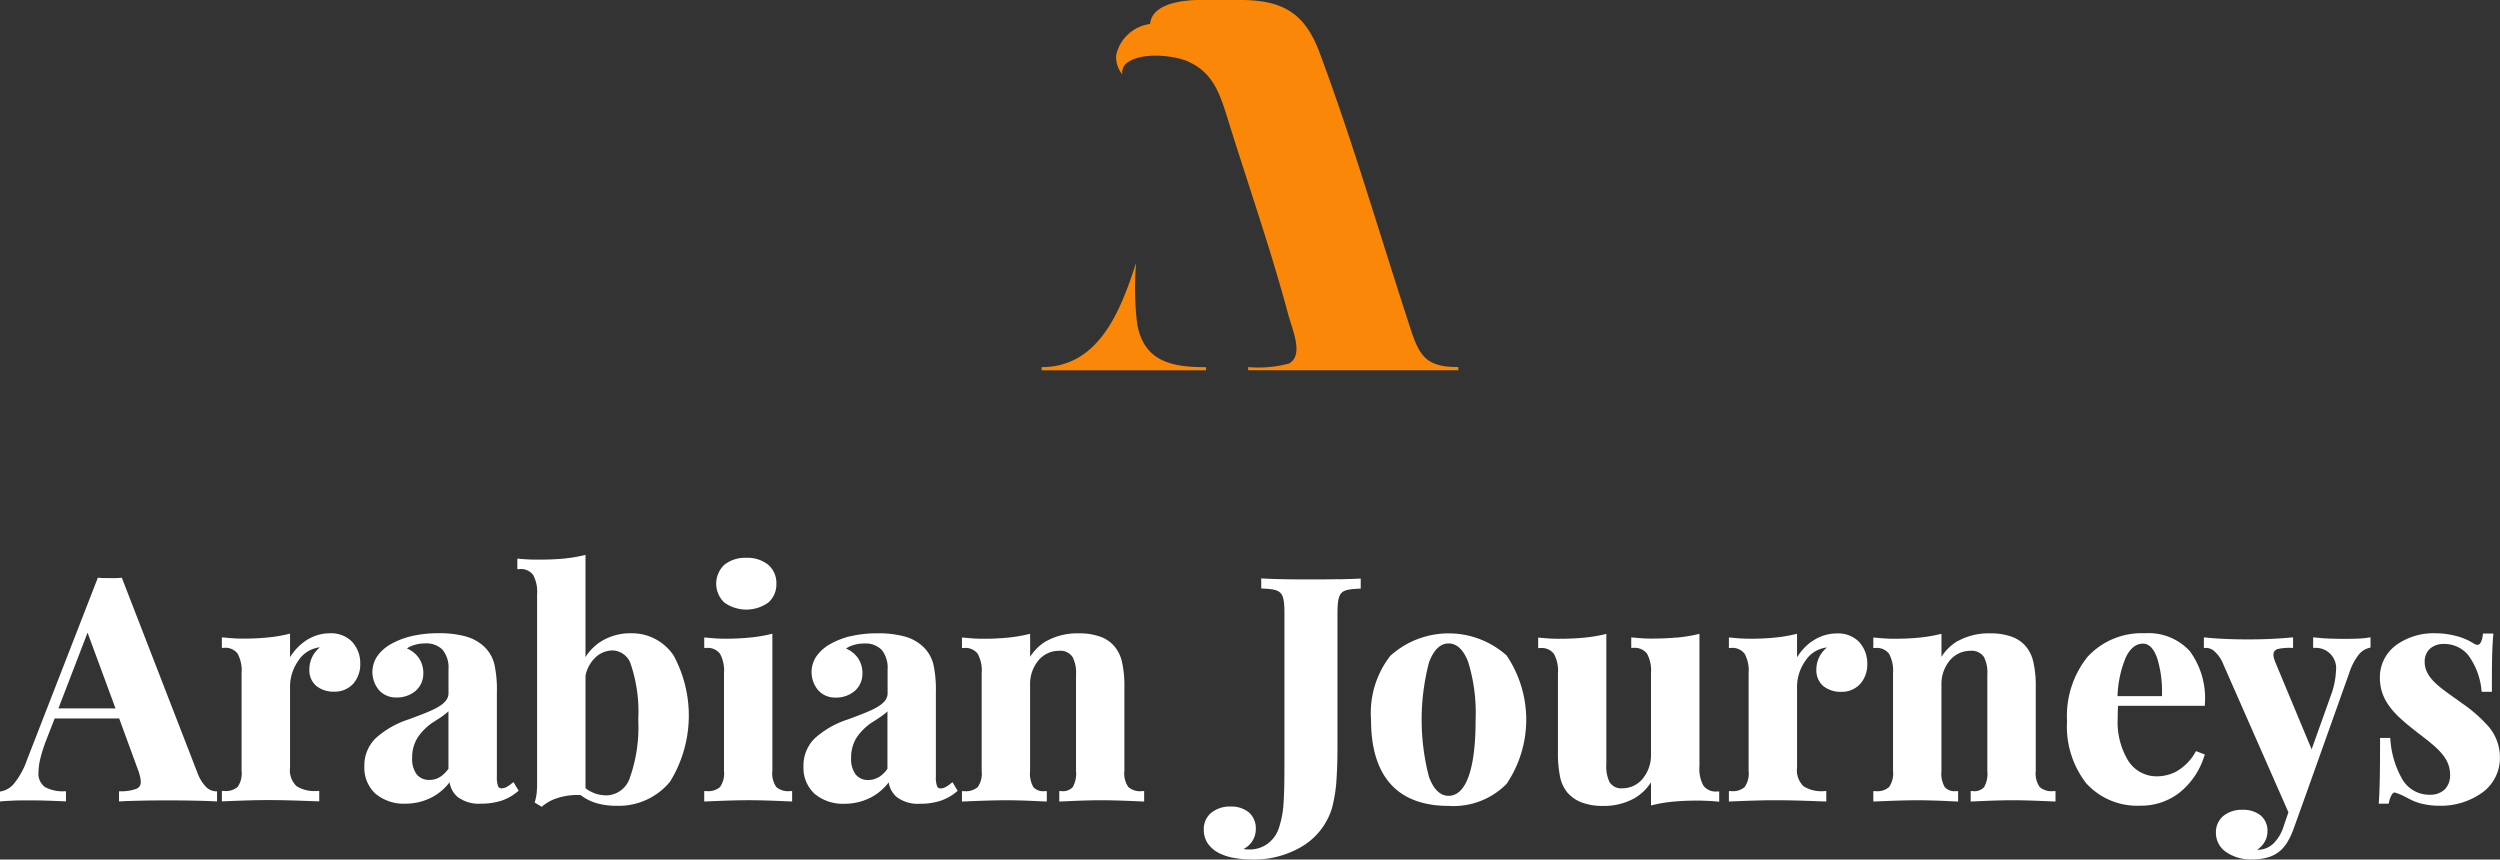 <svg xmlns="http://www.w3.org/2000/svg" width="196.667" height="67.618" viewBox="0 0 196.667 67.618">
  <rect x="0" y="0" width="196.667" height="67.618" fill="#333333" stroke="none"/>
  <g id="Group_770" data-name="Group 770" transform="translate(-75.624 -232.556)">
    <g id="Group_2" data-name="Group 2" transform="translate(157.569 232.556)">
      <path id="Path_1" data-name="Path 1" d="M143.966,236.9a3.148,3.148,0,0,1,2.667-2.458c.152-1.652,2.675-1.889,3.956-1.889h3.055c3.287,0,5.111.9,6.311,4.109,2.662,7.131,4.77,14.448,7.142,21.679.732,2.314,1.326,3.09,3.784,3.09v.254H154.346v-.254a9.2,9.2,0,0,0,3.208-.276c1.2-.639.262-2.681-.053-3.857-1.372-5.142-3.242-10.472-4.822-15.587-.623-2-1.209-3.57-3.244-4.393-1.119-.416-3.388-.636-4.493.1a.953.953,0,0,0-.493.987,2.134,2.134,0,0,1-.483-1.506" transform="translate(-138.105 -232.556)" fill="#fa8707" fill-rule="evenodd"/>
      <path id="Path_2" data-name="Path 2" d="M139.4,256.854c4.591,0,6.26-4.614,7.436-8.207a22.971,22.971,0,0,0,.081,4.8c.528,3.051,2.87,3.411,5.421,3.411v.25H139.4Z" transform="translate(-139.404 -227.973)" fill="#fa8707" fill-rule="evenodd"/>
    </g>
    <g id="Group_3" data-name="Group 3" transform="translate(75.624 276.207)">
      <path id="Path_3" data-name="Path 3" d="M264.049,273.68a5.04,5.04,0,0,1,3.131-.984,6.5,6.5,0,0,1,1.6.2,4.764,4.764,0,0,1,1.385.569,1.268,1.268,0,0,0,.2.111.454.454,0,0,0,.149.031.287.287,0,0,0,.239-.152,1.506,1.506,0,0,0,.182-.605l.019-.132h.817l-.014.17c-.041.456-.068.982-.085,1.659s-.019,1.5-.019,2.6v.153h-.8l-.018-.132a5.568,5.568,0,0,0-1.027-2.729,2.429,2.429,0,0,0-1.947-.9,1.584,1.584,0,0,0-1.095.387,1.37,1.37,0,0,0-.4,1.024c0,1.165,1.059,1.913,2.273,2.778.224.154.446.315.672.482a11.192,11.192,0,0,1,2.094,1.841,3.745,3.745,0,0,1,.879,2.449,3.349,3.349,0,0,1-1.346,2.7,5.575,5.575,0,0,1-3.416,1.066,5.775,5.775,0,0,1-1.271-.136,4.1,4.1,0,0,1-1.081-.393c-.213-.112-.407-.211-.591-.3a5.4,5.4,0,0,0-.516-.2l-.01,0a.2.2,0,0,0-.05-.013c-.076,0-.149.055-.216.157a1.744,1.744,0,0,0-.224.6l-.03.121h-.784l.015-.162c.033-.526.058-1.126.072-1.9.014-.75.019-1.706.019-2.959v-.152h.8l.014.136a7.232,7.232,0,0,0,.958,3.155A2.468,2.468,0,0,0,266.8,285.4a1.628,1.628,0,0,0,1.155-.43,1.578,1.578,0,0,0,.409-1.147c0-1.331-1.007-2.11-2.353-3.153l-.145-.109c-1.587-1.244-3.024-2.367-3.024-4.364a3.131,3.131,0,0,1,1.21-2.514m-5.228-.569c.446.015.9.024,1.264.024s.755-.009,1.1-.024a6.653,6.653,0,0,0,.737-.072l.18-.03v.811l-.12.03a1.518,1.518,0,0,0-.794.51,4.755,4.755,0,0,0-.768,1.479l-3.42,9.6-.938,2.608a5.829,5.829,0,0,1-.5,1.074,2.836,2.836,0,0,1-.613.727,2.643,2.643,0,0,1-.946.484,4.577,4.577,0,0,1-1.277.157,3.47,3.47,0,0,1-2.009-.6,1.82,1.82,0,0,1-.776-1.516,1.657,1.657,0,0,1,.583-1.308,2.278,2.278,0,0,1,1.506-.484,2.18,2.18,0,0,1,1.434.447,1.571,1.571,0,0,1,.532,1.249,1.666,1.666,0,0,1-.362,1.034,2.013,2.013,0,0,1-.451.418h.009a1.811,1.811,0,0,0,1.222-.447,3.208,3.208,0,0,0,.847-1.382l.383-1.122-5.126-11.653a2.66,2.66,0,0,0-.788-1.09.97.97,0,0,0-.583-.189h-.153v-.83l.168.014c.527.059,1.082.092,1.639.114s1.12.033,1.681.033c.648,0,1.246-.017,1.8-.041s1.073-.063,1.566-.107l.162-.012v.827h-.149a3.93,3.93,0,0,0-1.034.085.444.444,0,0,0-.362.45,1.22,1.22,0,0,0,.036.267,3.443,3.443,0,0,0,.128.365l2.841,6.813,1.539-4.312a6.209,6.209,0,0,0,.378-1.885,1.593,1.593,0,0,0-1.655-1.783l-.144-.006v-.821l.17.012C258.081,273.069,258.453,273.1,258.821,273.111Zm-14.6.4H244.2c-.513,0-.976.328-1.336,1.057a8.669,8.669,0,0,0-.662,3.069h3.5v-.155a8.864,8.864,0,0,0-.383-2.838C245.075,273.956,244.715,273.523,244.22,273.51Zm-1.186,9.2a2.635,2.635,0,0,0,2.207,1.237,3.294,3.294,0,0,0,1.525-.349,3.938,3.938,0,0,0,1.542-1.524l.065-.109.691.263-.044.136a5.938,5.938,0,0,1-1.95,2.87A4.9,4.9,0,0,1,244,286.26a5.413,5.413,0,0,1-4.268-1.772,7.278,7.278,0,0,1-1.5-4.887,7.429,7.429,0,0,1,1.614-5.051,5.793,5.793,0,0,1,4.5-1.855,4.408,4.408,0,0,1,3.547,1.411,6.262,6.262,0,0,1,1.182,4.145v.152h-6.827c-.013.123-.018.253-.023.383-.006.191-.009.4-.009.615A5.833,5.833,0,0,0,243.034,282.705Zm-13.366-9.42a5.011,5.011,0,0,1,2.5-.59,4.835,4.835,0,0,1,1.728.272,2.616,2.616,0,0,1,1.072.731,2.872,2.872,0,0,1,.61,1.257,8.468,8.468,0,0,1,.189,2v6.555a1.869,1.869,0,0,0,.312,1.277,1.426,1.426,0,0,0,1.091.317h.15v.821l-.57-.024c-.7-.03-1.812-.077-2.788-.077-1.027,0-2.083.048-2.761.077l-.554.024v-.821h.152a1.046,1.046,0,0,0,.9-.307,2.135,2.135,0,0,0,.258-1.287v-7.566a2.717,2.717,0,0,0-.266-1.388,1.164,1.164,0,0,0-1.079-.488,2.094,2.094,0,0,0-1.606.756,2.891,2.891,0,0,0-.658,1.907v6.78a2.157,2.157,0,0,0,.263,1.287,1.042,1.042,0,0,0,.893.307h.154v.821l-.547-.024c-.644-.03-1.652-.077-2.627-.077-1.03,0-2.183.048-2.918.077l-.578.024v-.821h.15a1.417,1.417,0,0,0,1.089-.317,1.877,1.877,0,0,0,.311-1.277v-7.666a2.81,2.81,0,0,0-.307-1.535,1.2,1.2,0,0,0-1.093-.463h-.15v-.825l.162.012c.252.024.507.046.761.064s.492.021.737.021c.669,0,1.3-.023,1.884-.082a11.8,11.8,0,0,0,1.629-.263l.188-.046v1.81A3.82,3.82,0,0,1,229.668,273.285Zm-11.538.066a3.433,3.433,0,0,1,2.011-.651,2.31,2.31,0,0,1,1.706.646,2.494,2.494,0,0,1,.666,1.753,2.3,2.3,0,0,1-.564,1.583,1.965,1.965,0,0,1-1.476.612,2.159,2.159,0,0,1-1.424-.455,1.62,1.62,0,0,1-.542-1.264,2.228,2.228,0,0,1,.33-1.2,2.441,2.441,0,0,1,.491-.561l-.075,0a.694.694,0,0,0-.14.028l-.024.005a2.305,2.305,0,0,0-1.44,1,3.563,3.563,0,0,0-.66,1.979v6.437a1.734,1.734,0,0,0,.513,1.463,2.643,2.643,0,0,0,1.634.378h.152v.818l-.691-.022c-.834-.032-2.1-.077-3.341-.077-1.087,0-2.269.048-3.021.077l-.608.024v-.821h.149a1.412,1.412,0,0,0,1.09-.317,1.869,1.869,0,0,0,.312-1.277v-7.666a2.787,2.787,0,0,0-.307-1.535,1.2,1.2,0,0,0-1.095-.463h-.149v-.825l.17.012c.245.024.5.046.754.064s.492.021.736.021a18.688,18.688,0,0,0,1.882-.082,11.784,11.784,0,0,0,1.63-.263l.189-.046v1.854A4.274,4.274,0,0,1,218.131,273.351Zm-10.633-.319a11.843,11.843,0,0,0,1.627-.257l.186-.046v10.417a2.734,2.734,0,0,0,.31,1.524,1.2,1.2,0,0,0,1.092.463h.152v.807l-.167-.018c-.252-.022-.5-.041-.75-.05s-.495-.021-.745-.021c-.672,0-1.3.022-1.886.076a10.82,10.82,0,0,0-1.624.261l-.193.046v-1.815a3.857,3.857,0,0,1-1.311,1.251,4.9,4.9,0,0,1-2.463.6,4.645,4.645,0,0,1-1.693-.279,2.792,2.792,0,0,1-1.074-.735h-.005a2.824,2.824,0,0,1-.605-1.269,9.247,9.247,0,0,1-.17-1.981v-6.154a2.784,2.784,0,0,0-.31-1.535,1.2,1.2,0,0,0-1.092-.463h-.153v-.825l.166.012c.251.024.509.046.759.062s.5.021.735.018l.005,0c.669,0,1.3-.023,1.878-.081a12.023,12.023,0,0,0,1.634-.257l.185-.045V283a2.842,2.842,0,0,0,.249,1.4,1.092,1.092,0,0,0,1.054.492,2.044,2.044,0,0,0,1.564-.764,2.9,2.9,0,0,0,.646-1.9v-6.382a2.763,2.763,0,0,0-.308-1.535,1.2,1.2,0,0,0-1.093-.463h-.152v-.825l.164.012c.253.024.5.046.761.062s.5.021.735.018l.005,0C206.284,273.113,206.918,273.09,207.5,273.032Zm-16.368,1.949c-.383-1.028-.925-1.493-1.552-1.493s-1.16.468-1.543,1.5a17.826,17.826,0,0,0,0,9c.378,1.027.92,1.488,1.543,1.488,1.235,0,2.125-1.733,2.125-5.986A13.619,13.619,0,0,0,191.129,274.981Zm-6.105-.546a6.844,6.844,0,0,1,9.116,0,9.029,9.029,0,0,1,0,10.1,5.866,5.866,0,0,1-4.565,1.733c-3.573,0-6.1-1.849-6.1-6.781A7.316,7.316,0,0,1,185.024,274.435Zm-4.161-5.991c.631-.013,1.2-.03,1.642-.053l.159-.01v.793l-.146.008c-.735.031-1.163.1-1.389.356s-.294.735-.294,1.58V281.3c0,.892-.006,1.83-.066,2.72a11.826,11.826,0,0,1-.357,2.4,5.306,5.306,0,0,1-2.268,2.988,7.358,7.358,0,0,1-4.029,1.087,7.932,7.932,0,0,1-1.408-.123,4.254,4.254,0,0,1-1.107-.342,2.423,2.423,0,0,1-.982-.818,1.965,1.965,0,0,1-.3-1.088,1.65,1.65,0,0,1,.588-1.305,2.315,2.315,0,0,1,1.511-.491,2.165,2.165,0,0,1,1.456.468,1.641,1.641,0,0,1,.537,1.291,1.74,1.74,0,0,1-.36,1.084,1.818,1.818,0,0,1-.61.5,2.784,2.784,0,0,0,.45.036,2.409,2.409,0,0,0,1.421-.433,2.523,2.523,0,0,0,.9-1.209,7.848,7.848,0,0,0,.389-2.108c.058-.88.063-2.033.063-3.711V271.118c0-.845-.063-1.322-.3-1.58s-.651-.325-1.38-.356l-.145-.008v-.793l.163.01c.389.023.917.04,1.528.053.628.014,1.371.018,2.157.018C179.439,268.462,180.2,268.458,180.863,268.444Zm-22.886,4.841a4.983,4.983,0,0,1,2.5-.59,4.813,4.813,0,0,1,1.727.272,2.619,2.619,0,0,1,1.068.731,2.875,2.875,0,0,1,.614,1.257,8.488,8.488,0,0,1,.186,2v6.555a1.861,1.861,0,0,0,.314,1.277,1.407,1.407,0,0,0,1.087.317h.154v.821l-.574-.024c-.705-.03-1.805-.077-2.784-.077-1.024,0-2.087.048-2.76.077l-.558.024v-.821h.155a1.052,1.052,0,0,0,.9-.307,2.17,2.17,0,0,0,.261-1.287v-7.566a2.687,2.687,0,0,0-.271-1.388,1.159,1.159,0,0,0-1.079-.488,2.092,2.092,0,0,0-1.606.756,2.891,2.891,0,0,0-.657,1.907v6.78a2.141,2.141,0,0,0,.261,1.287,1.047,1.047,0,0,0,.9.307h.153v.821l-.542-.024c-.648-.03-1.656-.077-2.633-.077-1.027,0-2.182.048-2.917.077l-.582.024v-.821h.152a1.417,1.417,0,0,0,1.088-.317,1.862,1.862,0,0,0,.312-1.277v-7.666a2.786,2.786,0,0,0-.308-1.535,1.2,1.2,0,0,0-1.092-.463h-.152v-.825l.166.012c.252.024.5.046.759.064s.492.021.736.021a18.794,18.794,0,0,0,1.885-.082,11.745,11.745,0,0,0,1.628-.263l.19-.046v1.81A3.8,3.8,0,0,1,157.976,273.285Zm-13.258,10.746a2.361,2.361,0,0,0,.714-.682v-4.517a3.375,3.375,0,0,1-.284.244c-.254.193-.578.406-.989.662a4.535,4.535,0,0,0-1.108,1.086,2.957,2.957,0,0,0-.477,1.674,2.032,2.032,0,0,0,.358,1.3,1.234,1.234,0,0,0,1.01.433A1.519,1.519,0,0,0,144.718,284.031Zm-2.236-11.1a9.232,9.232,0,0,1,2.173-.239,7.734,7.734,0,0,1,2.12.248,3.416,3.416,0,0,1,1.552.892,2.878,2.878,0,0,1,.744,1.415,9.485,9.485,0,0,1,.17,2.1v6.617a1.986,1.986,0,0,0,.1.771.269.269,0,0,0,.271.158.828.828,0,0,0,.4-.109,2.455,2.455,0,0,0,.4-.276l.139-.105.406.682-.1.08a3.878,3.878,0,0,1-1.251.7,5.11,5.11,0,0,1-1.62.235,2.761,2.761,0,0,1-1.83-.534,1.882,1.882,0,0,1-.626-1.152,4.148,4.148,0,0,1-1.318,1.145,4.472,4.472,0,0,1-2.16.542,3.457,3.457,0,0,1-2.352-.786,2.767,2.767,0,0,1-.874-2.138,3,3,0,0,1,.906-2.241,7.205,7.205,0,0,1,2.609-1.478l.316-.118c1.582-.594,2.787-1.046,2.787-1.925v-1.9a2.206,2.206,0,0,0-.466-1.522,1.783,1.783,0,0,0-1.372-.5,2.955,2.955,0,0,0-.943.153,1.964,1.964,0,0,0-.491.242,2.22,2.22,0,0,1,.892.685,2.075,2.075,0,0,1,.4,1.276,1.8,1.8,0,0,1-.6,1.375,2.276,2.276,0,0,1-1.529.523,1.777,1.777,0,0,1-1.349-.573,2.221,2.221,0,0,1-.15-2.663,3.239,3.239,0,0,1,1.065-.956l0,0A6.222,6.222,0,0,1,142.483,272.935Zm-7.917.1a11.777,11.777,0,0,0,1.628-.263l.186-.046v10.785a1.866,1.866,0,0,0,.312,1.28,1.412,1.412,0,0,0,1.088.315h.155v.821l-.57-.024c-.7-.03-1.794-.077-2.837-.077s-2.2.048-2.929.077l-.579.024v-.821h.152a1.433,1.433,0,0,0,1.091-.317,1.884,1.884,0,0,0,.311-1.277v-7.666a2.773,2.773,0,0,0-.31-1.535,1.2,1.2,0,0,0-1.092-.463h-.152v-.825l.167.012c.249.024.5.046.758.064s.488.021.737.021A18.819,18.819,0,0,0,134.566,273.039Zm-1.952-5.739a2.627,2.627,0,0,1,1.72-.54,2.6,2.6,0,0,1,1.711.542,1.877,1.877,0,0,1,.65,1.488,1.9,1.9,0,0,1-.646,1.5,2.989,2.989,0,0,1-3.436,0,2.041,2.041,0,0,1,0-2.99Zm-10.2,17.991a2.733,2.733,0,0,0,.917.157,1.984,1.984,0,0,0,1.849-1.416,11.942,11.942,0,0,0,.649-4.539,11.705,11.705,0,0,0-.568-4.3,1.558,1.558,0,0,0-1.456-1.146,1.984,1.984,0,0,0-1.349.556,2.731,2.731,0,0,0-.777,1.43v8.854A2.71,2.71,0,0,0,122.418,285.29Zm.51-11.964a4.35,4.35,0,0,1,2.336-.631,3.947,3.947,0,0,1,3.357,1.759,9.919,9.919,0,0,1-.288,9.919,5.232,5.232,0,0,1-4.246,1.893,5.483,5.483,0,0,1-1.512-.2,3.716,3.716,0,0,1-1.267-.639c-.109-.008-.224-.008-.338-.008a4.943,4.943,0,0,0-1.484.238,3.336,3.336,0,0,0-1.156.614l-.081.077-.569-.339.037-.112a3.779,3.779,0,0,0,.126-.646,6.339,6.339,0,0,0,.032-.662V269.642a2.791,2.791,0,0,0-.308-1.531,1.2,1.2,0,0,0-1.092-.461h-.153v-.826l.166.014q.366.037.732.051c.253.013.506.015.763.015.677,0,1.307-.021,1.887-.071a11.623,11.623,0,0,0,1.627-.258l.186-.044v8.039A3.939,3.939,0,0,1,122.928,273.326Zm-12.739,10.705a2.358,2.358,0,0,0,.713-.682v-4.517a3.409,3.409,0,0,1-.285.244c-.252.193-.574.406-.988.662a4.452,4.452,0,0,0-1.1,1.086,2.918,2.918,0,0,0-.482,1.674,2.024,2.024,0,0,0,.36,1.3,1.234,1.234,0,0,0,1.009.433A1.534,1.534,0,0,0,110.189,284.031Zm-2.236-11.1a9.212,9.212,0,0,1,2.171-.239,7.74,7.74,0,0,1,2.12.248,3.447,3.447,0,0,1,1.557.892,2.861,2.861,0,0,1,.739,1.415,9.466,9.466,0,0,1,.172,2.1v6.617a1.937,1.937,0,0,0,.1.771.267.267,0,0,0,.271.158.85.85,0,0,0,.4-.109,2.691,2.691,0,0,0,.4-.276l.135-.105.41.682-.107.08a3.914,3.914,0,0,1-1.248.7,5.167,5.167,0,0,1-1.625.235,2.766,2.766,0,0,1-1.83-.534,1.869,1.869,0,0,1-.626-1.152,4.152,4.152,0,0,1-1.319,1.145,4.461,4.461,0,0,1-2.158.542,3.467,3.467,0,0,1-2.354-.786,2.767,2.767,0,0,1-.874-2.138,2.991,2.991,0,0,1,.908-2.241,7.159,7.159,0,0,1,2.613-1.478l.314-.118c1.583-.594,2.784-1.046,2.784-1.925v-1.9a2.218,2.218,0,0,0-.465-1.522,1.788,1.788,0,0,0-1.373-.5,2.974,2.974,0,0,0-.944.153,1.955,1.955,0,0,0-.49.242,2.22,2.22,0,0,1,.892.685,2.083,2.083,0,0,1,.4,1.276,1.793,1.793,0,0,1-.605,1.375,2.274,2.274,0,0,1-1.526.523,1.782,1.782,0,0,1-1.352-.573,2.218,2.218,0,0,1-.149-2.663,3.252,3.252,0,0,1,1.065-.956l0,0A6.166,6.166,0,0,1,107.954,272.935ZM80.22,278.609h4.492l-2.2-5.96Zm14.409,4.9v-7.666a2.81,2.81,0,0,0-.307-1.535,1.2,1.2,0,0,0-1.095-.463h-.15v-.825l.168.012c.248.024.5.046.759.064s.49.021.734.021a18.776,18.776,0,0,0,1.885-.082,11.809,11.809,0,0,0,1.628-.263l.19-.046v1.854a4.221,4.221,0,0,1,1.142-1.232,3.414,3.414,0,0,1,2.009-.651,2.309,2.309,0,0,1,1.708.646,2.487,2.487,0,0,1,.664,1.753,2.3,2.3,0,0,1-.564,1.583,1.956,1.956,0,0,1-1.475.612,2.146,2.146,0,0,1-1.422-.455,1.607,1.607,0,0,1-.542-1.264,2.249,2.249,0,0,1,.326-1.2,2.447,2.447,0,0,1,.492-.561l-.073,0a.748.748,0,0,0-.144.028l-.019.005a2.3,2.3,0,0,0-1.442,1,3.553,3.553,0,0,0-.66,1.979v6.437a1.726,1.726,0,0,0,.511,1.463,2.643,2.643,0,0,0,1.634.378h.152v.818l-.691-.022c-.834-.032-2.1-.077-3.34-.077-1.091,0-2.266.048-3.024.077l-.605.024v-.821h.15a1.427,1.427,0,0,0,1.092-.317A1.871,1.871,0,0,0,94.629,283.514Zm-9.937-15.153c.141,0,.276-.006.4-.019l.116-.009,5.945,15.339a3.18,3.18,0,0,0,.642,1.077,1.161,1.161,0,0,0,.755.384l.148.005v.791l-.161-.005c-.469-.024-1.038-.044-1.65-.053-.632-.015-1.339-.021-2.042-.021-.791,0-1.533.005-2.157.021s-1.142.028-1.543.053l-.158.008v-.794l.144-.005a3.422,3.422,0,0,0,1.233-.2.541.541,0,0,0,.333-.54,1.992,1.992,0,0,0-.066-.465,5.173,5.173,0,0,0-.206-.633L85,279.4H79.923l-.617,1.589a11.833,11.833,0,0,0-.5,1.531,4.829,4.829,0,0,0-.153,1.111,1.278,1.278,0,0,0,.513,1.165,2.912,2.912,0,0,0,1.5.331l.148,0v.794l-.159-.005c-.555-.024-1.063-.044-1.547-.058s-.955-.015-1.472-.015c-.369,0-.716.005-1.024.021s-.586.028-.824.05l-.166.018v-.782l.125-.022a1.729,1.729,0,0,0,.978-.605,6.071,6.071,0,0,0,1.019-1.855l5.579-14.342.113.009c.245.022.531.022.826.022C84.421,268.363,84.58,268.363,84.692,268.361Z" transform="translate(-75.624 -266.531)" fill="#fff"/>
    </g>
  </g>
</svg>
